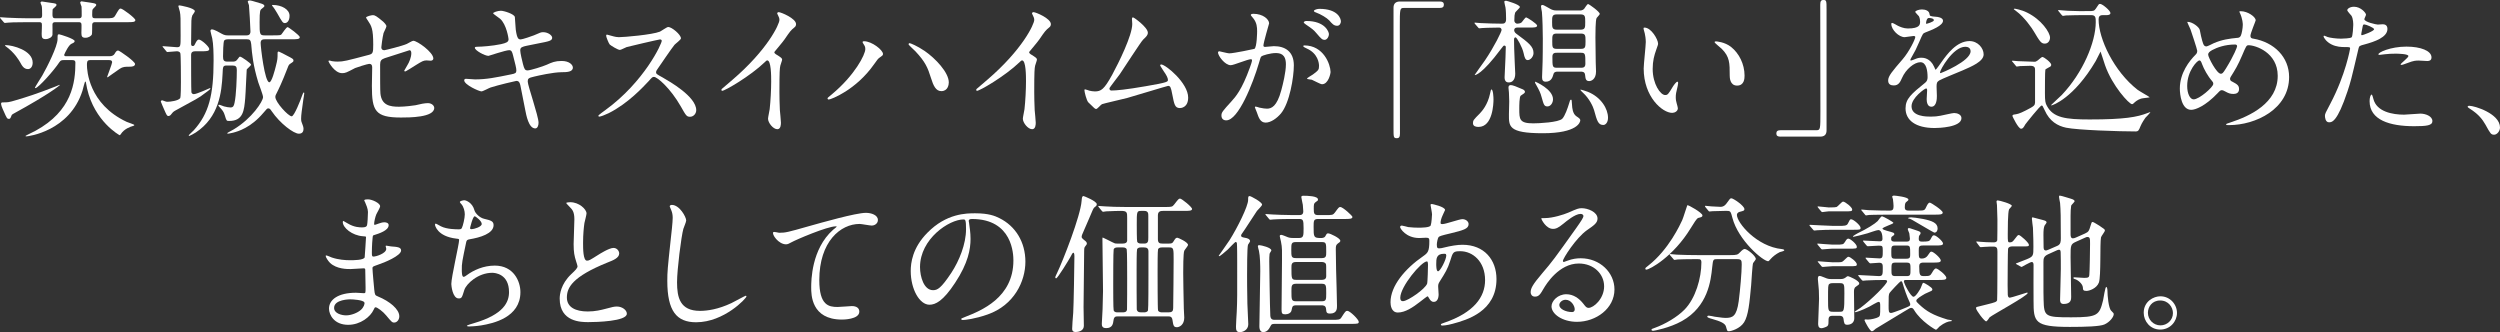 <?xml version="1.0" encoding="UTF-8"?><svg id="_レイヤー_2" xmlns="http://www.w3.org/2000/svg" viewBox="0 0 667.16 88.63"><rect x="0" y="0" width="667.16" height="88.63" fill="#333333" stroke="none"/><defs><style>.cls-1{fill:#fff;stroke-width:0px;}</style></defs><g id="text_objects"><path class="cls-1" d="M14.8,5.92c-.28,0-.8,0-.8.64,0,.44.04,2.36,0,2.72-.08.68-1.04,1.16-1.8,1.16-.96,0-1.08-.44-1.08-1.4,0-.44.12-2.48.04-2.76-.12-.36-.48-.36-.68-.36h-3.28c-3.52,0-4.64.08-5.04.12-.16,0-.72.08-.84.08-.16,0-.24-.08-.36-.24l-.8-.92c-.12-.12-.16-.2-.16-.28s.08-.08.16-.08c.28,0,1.48.12,1.76.12,1.96.08,3.6.16,5.48.16h3.08c.76,0,.76-.44.76-.92,0-.52,0-2.04-.12-2.4-.04-.12-.32-.72-.32-.84,0-.16.2-.32.4-.32.16,0,2.12.32,2.4.36,1.2.16,1.48.2,1.48.6,0,.2-.56.68-.92,1-.12.12-.16.16-.16,1.28,0,.84,0,1.24.8,1.24h6.24c.24,0,.76,0,.76-.68,0-.48,0-2.04-.04-2.44-.04-.16-.36-.88-.36-1.04s.16-.36.36-.36c.12,0,2.32.36,2.44.36,1.2.2,1.48.24,1.48.64,0,.24-.88.96-.96,1.16-.08.16-.12.44-.12,1.36,0,.68.04,1,.76,1h2.8c1.64,0,2.16,0,2.56-.68,1-1.72,1.12-1.92,1.48-1.92.52,0,3.92,2.56,3.92,3.08,0,.56-.8.56-2.12.56h-8.64c-.28,0-.76.04-.76.76,0,.2,0,2.4-.08,2.52-.16.36-.84.88-1.72.88s-1.08-.36-1.08-1.28c0-.36.08-2.24,0-2.48-.12-.36-.44-.4-.68-.4h-6.24ZM.8,27.32c1.16,0,1.44.04,3.64-.64,2.56-.76,5.28-1.6,10.28-3.56.2-.08,1.12-.48,1.16-.48s.08.04.08.08-2.6,2.28-12.4,7.64c-.32.16-.44.28-.52.56-.24.6-.32.8-.64.8-.52,0-.6-.2-1.36-1.92-.52-1.12-.92-2.08-.68-2.36.08-.12.36-.12.44-.12ZM1.52,12.04c1.76,0,7.2,1.36,7.2,4.68,0,1.12-.6,1.72-1.24,1.72-1.12,0-1.6-.88-2.12-1.84-.24-.4-1.44-2.56-3.88-4.28-.12-.08-.16-.16-.12-.24.04-.04.12-.04.16-.04ZM16.96,16.04c-.36,0-.76,0-1.12.56-1.36,2.12-5.64,6.92-6.4,6.92-.08,0-.12-.08-.12-.12,0-.12,1.64-2.72,1.96-3.24,1.36-2.36,4.08-7.84,4.08-9.72,0-1.2,0-1.28.44-1.28.2,0,4.12,1.2,4.12,1.8,0,.36-.32.48-.84.72-.72.32-1.68,2.24-1.96,2.96,0,.36.36.36.48.36h11.68c.56,0,1.04-.2,1.28-.6.32-.56.56-.92.96-.92.36,0,4.52,2.92,4.52,3.6s-.96.72-1.36.72c-1.28,0-1.88,0-2.72.56-.52.32-3.2,2.28-3.24,2.28-.12,0-.12-.12-.12-.16,0-.08,1.32-3.48,1.32-3.84,0-.6-.56-.6-.8-.6h-5.08c-.84,0-.84.56-.84,1.32,0,1.36.44,10.4,10.6,15.16.32.16,2.04.68,2.04.84,0,.12-.12.2-.28.24-.8.2-2.48.84-3.32,2.2-.08.12-.2.28-.32.28-.04,0-6.68-3.64-8.68-12.44-.08-.28-.28-1.48-.32-1.68-.04-.12-.08-.2-.16-.2-.16,0-.64,2.12-.76,2.48-3.44,10.76-14.44,12.16-15,12.16-.12,0-.2-.04-.2-.12s2.2-1.12,2.64-1.36c9.8-5.32,10.68-12.92,10.68-18.2,0-.68-.56-.68-.84-.68h-2.32Z"/><path class="cls-1" d="M43.56,12.68c-.16-.16-.2-.2-.2-.24,0-.08.08-.12.16-.12.6,0,3.2.28,3.72.28.96,0,.96-.32.96-3.04,0-4.8,0-5.36-.2-6.44-.04-.24-.4-1.36-.4-1.48,0-.16.16-.2.32-.2.12,0,4.08.68,4.08,1.56,0,.2-.6.96-.68,1.12-.28.64-.28,1.88-.28,3.68,0,.6-.04,3.28-.04,3.84,0,.24,0,.64.44.64.28,0,.4-.12.56-.44.48-1,.72-1.28,1.08-1.28.64,0,2.76,1.88,2.76,2.52,0,.6-.76.6-2.16.6h-1.36c-.56,0-1.32,0-1.32.96,0,1.24,0,9.64.08,9.96.12.52.56.52.68.52.72,0,4.24-1.6,4.24-1.6.08,0,.16.04.16.12,0,.24-1.24,1.04-1.48,1.24-1.6,1.28-2.32,1.56-7.92,4.64-.56.32-.68.48-1.12,1.04-.12.2-.44.4-.68.4-.4,0-.48-.2-1.2-1.84-.04-.08-.84-1.92-.84-2,0-.24.24-.36.36-.36.08,0,.64.24.8.28.16.08.36.12.64.12.72,0,2.88-.28,3.36-.96.2-.28.2-3.64.2-4.32,0-.96,0-7.32-.16-7.72s-.68-.48-.92-.48c-.36,0-2.2.2-2.52.2-.16,0-.24-.12-.36-.28l-.76-.92ZM60.84,10.48c-.32,0-.72.04-1,.32-.28.32-.32,3.52-.32,4.28,0,.96.2,1.36,1.12,1.36h1.36c.56,0,.96,0,1.4-.64.44-.6.48-.68.68-.68.36,0,2.92,1.8,2.92,2.12,0,.28-1.04,1.08-1.16,1.32-.04.12-.28,6.44-.4,7.64-.28,3.28-.52,6.08-4.28,6.08-.72,0-.72-.04-1.16-1.48-.32-1.04-.56-1.28-1.52-2.36-.16-.16-.2-.2-.2-.28s.04-.2.24-.2,1.08.4,1.28.44c.6.16,1.32.28,1.72.28.8,0,.92-.56,1.08-1.28.44-1.96.6-6.56.6-8.72,0-.92-.28-1.2-1.24-1.2h-1.36c-1.12,0-1.12.24-1.2,2.24-.24,4.96-.96,11.56-7.16,15.64-.28.2-1.6.92-1.72.92-.08,0-.16-.08-.16-.16s1.16-1.16,1.36-1.36c4-4.44,5.28-9.36,5.28-18.56,0-1.68-.04-4.48-.36-5.96-.08-.32-.48-1.84-.48-2,0-.24.16-.4.4-.4.6,0,2.12.88,2.6,1.16.76.44,1.28.44,1.68.44h5c.92,0,1-.68,1-1.04,0-.64-.32-6.44-.4-7,0-.16-.32-.8-.32-.92,0-.08.04-.36.52-.36.32,0,.88.16,2.84.76.68.2,1.08.36,1.08.76,0,.16-.36.4-.68.68-.44.32-.6.44-.6,3.6s0,3.52,1.32,3.52h2.2c1.96,0,2.08-.04,2.32-.28.24-.28,1.28-1.92,1.64-1.92.24,0,3.24,2.2,3.24,2.68,0,.56-.8.56-2.12.56h-7.08c-.68,0-1.24.08-1.24,1,0,1.08,1.08,10.48,2.32,10.48.64,0,1.48-3.28,1.72-4.24.48-1.84.48-2.24.48-3.36,0-.44,0-.6.32-.6.12,0,1.88.92,2.08,1.04,1.64.84,1.84.96,1.84,1.32,0,.32-.04.36-.84.88-.32.2-.48.44-.68,1-1.6,4.16-2.48,5.88-2.96,6.84-.2.36-.36.68-.36,1.04,0,1.4,3.48,5.16,4.36,5.16.68,0,2.4-4.4,2.76-5.48.08-.2.32-.88.44-.88.16,0,.16.16.16.2,0,.24-.2,1.4-.24,1.6-.4,2.92-.6,4.2-.6,5.16,0,.72.08.88.44,1.8.12.28.2.64.2.92,0,.6-.2,1.32-1.24,1.32-1.36,0-5-2.68-7.28-6.04-.28-.44-.52-.72-.84-.72-.36,0-.4.08-1.32,1.16-3.4,4.04-6.84,5-8.08,5.32-.44.12-1.36.28-1.4.28-.12,0-.2-.08-.2-.16s1.44-.8,1.68-.96c4.96-2.96,7.88-7.56,7.88-8.64,0-.64-1.12-3.4-1.28-3.96-1.4-4.64-1.64-7.4-1.88-10.2-.12-1.08-.4-1.28-1.2-1.28h-5ZM76.03,6.16c-.56,0-.72-.28-2.08-2.68-.52-.88-.92-1.48-1.04-1.6-.24-.28-.32-.36-.32-.44s.08-.12.16-.12c2.44,0,4.52,1.2,4.52,2.88,0,1.4-.68,1.96-1.24,1.96Z"/><path class="cls-1" d="M88.6,16.32c.36.08,1.08.12,1.48.12,1.6,0,2.28-.2,8.36-1.8,1.08-.28,1.16-.6,1.16-2.72,0-4.32-.48-5-1.44-6.44-.04-.08-.48-.68-.48-.76,0-.36,1.48-.68,1.84-.68.48,0,.92.2,2.76,1.76.12.12.84.8.84,1.2,0,.32-.68,1.56-.76,1.8-.32,1.28-.6,3.68-.6,3.84,0,.52.32.76.8.76.24,0,4.88-1.16,6-1.68.28-.12,1.44-.84,1.72-.84,1.08,0,5.36,3.08,5.36,4.72,0,.28-.2.6-.72.6-.16,0-.92-.08-1.08-.08-.84,0-1.28.28-2.72,1.16-1,.64-2.84,1.8-3,1.8-.12,0-.24-.08-.24-.24,0-.04.68-1.16.76-1.32.6-.96,1.12-2.24,1.12-3.32,0-.24-.04-.8-.48-.8-.08,0-6.08,1.96-6.6,2.12-.92.32-1.24.68-1.24,1.72,0,3.36,0,6.96.08,7.72.32,3.16,2.56,3.52,4.96,3.52,1.52,0,4.04-.32,4.4-.4,1.24-.32,2.48-.56,3.32-.56.96,0,1.68.64,1.68,1.28,0,2.56-6.72,2.56-8.88,2.56-6.92,0-7.76-1.8-7.76-8.44,0-.8.08-4.28.08-4.96,0-.64-.24-.92-.8-.92-.4,0-3.44.96-3.76,1.12-2.36,1.24-2.6,1.36-3.48,1.36-2.04,0-3.64-3.04-3.64-3.2,0-.12.16-.16.24-.16.12,0,.16,0,.72.16Z"/><path class="cls-1" d="M143.72,32.75c0,.76-.28,1.52-.88,1.52-1.76,0-2.4-3.48-2.72-5.16-.2-1-1.08-5.36-1.24-6.28-.16-.72-.36-1.24-1.08-1.24-.16,0-4.92,1.12-6.88,1.76-.4.12-2.04,1.04-2.44,1.04-.6,0-4.6-1.76-4.6-2.96,0-.32.28-.4.48-.4.36,0,2.04.16,2.4.16,3.04,0,5.44-.48,9.72-1.36,1.04-.2,1.32-.36,1.32-1.04,0-.64-.32-1.8-.88-4-.24-1-.44-1.4-1.04-1.4-.92,0-5.44,1.52-5.52,1.52-.96,0-3.64-1.44-3.64-2.16,0-.28.44-.28.8-.28,1,0,3.88-.2,6.16-.68,1.4-.32,2.04-.56,2.04-1.32,0-.16-.52-3.96-2.28-5.48-.28-.24-1.84-1.28-1.84-1.44,0-.24,1.2-.68,2.08-.68.8,0,3.6.88,3.72,1.68.08.56.16,2.88.24,3.36.36,2.6.8,2.6,1.36,2.6.4,0,2.92-.84,3.48-1.08,1.72-.76,1.92-.84,2.48-.84,1.28,0,2.4.84,2.4,1.48,0,.8-.8.96-3.72,1.52-3.24.64-3.6.72-4.04.88-.68.2-.76.56-.76,1,0,.68.52,2.8.72,3.6.36,1.36.52,1.72,1.24,1.72s4.16-1.08,5.12-1.52c1.32-.6,2.2-1,3.96-1,2.12,0,3,1.08,3,1.76,0,1.2-1.64,1.24-3.08,1.24-2.28.04-6.04.88-7.2,1.16-1.68.36-1.76.6-1.76,1.36,0,1.04,2.88,9.2,2.88,10.96Z"/><path class="cls-1" d="M176.12,10.52c-.28,0-8.68,1.96-8.88,2.04-.28.08-1.52.76-1.8.76-.6,0-2.48-1.2-2.72-1.44-.28-.28-.96-2.04-.96-2.32,0-.2.04-.32.24-.32.04,0,.92.24,1.04.28,1.24.36,1.72.4,2.12.4,1.36,0,8.88-.64,10.96-1.48.36-.16,1.84-1.24,2.2-1.24.96,0,3.4,2.04,3.4,3.04,0,.36-1.48,1.44-1.72,1.72-.8.96-3.96,5.64-4.6,6.56-.16.2-.32.48-.32.8,0,.36.08.44,1.76,1.36,1.8,1.04,8.96,5.08,8.96,8.72,0,.92-.72,1.76-1.64,1.76s-1.08-.28-2.48-2.76c-2.76-4.84-6.28-7.88-7.16-7.88-.4,0-.52.12-1.4,1.12-1.4,1.48-5.48,5.96-10.68,8.56-1.08.52-2.16.92-2.48.92-.08,0-.28,0-.28-.24,0-.16,1.6-1.32,1.84-1.48,10.44-7.56,15.2-17.92,15.08-18.56-.08-.32-.4-.32-.48-.32Z"/><path class="cls-1" d="M207,14.44c1.56.96,1.72,1.12,1.72,1.48,0,.24-.44,1.36-.48,1.6-.16.72-.24,1.56-.24,7.08,0,1.08.04,3.24.12,4.8.04.48.28,2.8.28,3.32,0,.4,0,1.76-.96,1.76-1.12,0-2.48-1.72-2.48-2.8,0-.4.4-2.16.44-2.56.24-2.16.4-5.24.4-7.36,0-1.44,0-5.64-1.04-5.64-.2,0-.36.16-.68.48-3.92,3.76-10.64,7.64-11.36,7.64-.12,0-.2-.08-.2-.24,0-.12.04-.2.12-.28,1.04-.92,2.16-1.84,2.8-2.4,9.44-8.08,12.56-14.88,12.56-16,0-.4-.12-.76-.32-1.12-.04-.08-.28-.56-.28-.64,0-.16.2-.32.4-.32.6,0,4.64,1.68,4.64,3.2,0,.4-.2.68-.36.8-1.08.88-1.24,1.12-2.72,3.28-.68.96-1.96,2.4-2.72,3.36,0,.24.12.4.36.56Z"/><path class="cls-1" d="M230.48,11.8c-.24-.36-.28-.44-.28-.56,0-.2.16-.24.36-.24,2.12,0,5.08,2.36,5.08,3.4,0,.36-.2.48-.72.84-.6.36-.84.76-1.64,1.88-4.84,6.92-11.56,9.44-12.12,9.44-.24,0-.32-.2-.32-.28,0-.16.12-.28,1.12-1.08,6.16-5.12,8.96-10.64,8.96-12.08,0-.56-.08-.76-.44-1.32ZM242.76,11.52c.2,0,2,.72,4,2.08,2.84,1.96,6.44,5.72,6.44,8.4,0,.6-.24,2.32-2,2.32-1.44,0-2.12-1.44-2.76-3.52-.84-2.68-1.48-4.28-4.16-7.12-.28-.28-1.8-1.68-1.8-1.8-.04-.16.04-.36.28-.36Z"/><path class="cls-1" d="M275,14.44c1.56.96,1.72,1.12,1.72,1.48,0,.24-.44,1.36-.48,1.6-.16.72-.24,1.56-.24,7.08,0,1.08.04,3.24.12,4.8.04.48.28,2.8.28,3.32,0,.4,0,1.76-.96,1.76-1.12,0-2.48-1.72-2.48-2.8,0-.4.4-2.16.44-2.56.24-2.16.4-5.24.4-7.36,0-1.44,0-5.64-1.04-5.64-.2,0-.36.16-.68.48-3.92,3.76-10.64,7.64-11.36,7.64-.12,0-.2-.08-.2-.24,0-.12.04-.2.12-.28,1.04-.92,2.16-1.84,2.8-2.4,9.44-8.08,12.56-14.88,12.56-16,0-.4-.12-.76-.32-1.12-.04-.08-.28-.56-.28-.64,0-.16.2-.32.4-.32.6,0,4.64,1.68,4.64,3.2,0,.4-.2.68-.36.8-1.08.88-1.24,1.12-2.72,3.28-.68.96-1.96,2.4-2.72,3.36,0,.24.12.4.36.56Z"/><path class="cls-1" d="M296.6,24.16c1.24,0,3.92-.24,9.2-1.16,5.88-1,5.88-1.2,5.88-1.68s-.36-1.24-1.16-2.36c-.32-.52-.92-1.4-.92-1.52s.12-.24.28-.24c1.16,0,7.2,4.92,7.2,8.84,0,2.68-1.92,2.8-2.2,2.8-1.36,0-1.52-1-2.04-3.64-.36-1.92-.52-2.28-1.12-2.28-.2,0-9.24,2.76-10.96,3.24-1.08.28-6.32,1.48-6.68,1.64-.28.12-1.24,1.28-1.52,1.28-.36,0-.36-.04-2.12-1.76-.48-.48-1.04-2.8-1.04-3.2,0-.12,0-.28.16-.28.2,0,1,.32,1.16.36.32.08.96.2,1.44.2,1.68,0,2.48-.52,4.64-4.44,1.76-3.24,5.36-10.52,5.36-13.56,0-.2-.08-1.16-.08-1.32,0-.2.04-.44.28-.44.28,0,3.96,2.68,3.96,4.08,0,.68-.44,1.08-1.24,1.84-.64.6-5.24,7.8-6.24,9.24-.44.6-2.72,3.56-2.76,3.72-.04.4.16.64.52.64Z"/><path class="cls-1" d="M325.04,14c0-.16.16-.32.36-.32.12,0,2.2.56,2.64.56,1.16,0,6.64-1.16,6.72-1.2.68-.48.72-4.52.72-4.72,0-1.04-.08-2.24-1-3.4-.6-.72-.68-.8-.68-.92,0-.28.48-.32.64-.32,2.68,0,4.24,1.52,4.24,2.56,0,.04-1.52,5.16-1.52,5.92,0,.24.16.36.44.36.2,0,2.04-.2,2.36-.2,3,0,5.32,1.44,5.32,5.12,0,3.16-1.12,10.04-3.44,12.84-1.12,1.32-2.72,2.44-4.08,2.44-1.48,0-1.88-1.4-2.36-2.76-.08-.28-.52-1.2-.52-1.32s.08-.2.2-.2c.16,0,.88.24,1,.28.84.2,1.64.28,2.04.28,1.16,0,2.64-.56,3.8-4.88.44-1.6,1.24-4.84,1.24-6.96,0-2.8-1.6-3-2.76-3-1.28,0-3.56.6-3.84.96-.16.2-.2.36-.6,1.72-1.6,5.44-5.48,15.28-8.72,15.28-.88,0-1.28-.56-1.28-1.28,0-.84.28-1.16,2.68-3.8,1.08-1.2,2.76-3.04,4.92-9.04.16-.4.56-1.6.56-1.88,0-.12-.04-.32-.28-.32-.88,0-4.6,1.6-5.4,1.6-1.56,0-3.4-2.52-3.4-3.4ZM352.8,22.48c-.44,0-2.28-1.04-2.72-1.2-.28-.08-1.28-.12-1.28-.28,0-.24,1.32-.92,1.56-1.12,1.48-1.12,1.64-1.24,1.64-2.32,0-.68-.28-3.28-3.24-4.6-.32-.16-.96-.44-.96-.6,0-.24.16-.24.28-.24,5.12,0,6.96,5.04,7,7.08,0,.48-.6,3.28-2.28,3.28ZM354.64,9.08c0,.68-.48,1.56-1.16,1.56-.56,0-.88-.24-2.12-1.72-.8-.96-1.2-1.24-2.84-2.36-.2-.12-.6-.44-.6-.6,0-.12.32-.36.68-.36,5.12,0,6.04,3,6.04,3.48ZM357.84,5.72c0,.48-.32,1.16-1,1.16-.88,0-1.32-.52-2.12-1.44-.64-.68-2.24-1.64-3.56-2.12-.4-.12-.52-.28-.52-.4,0-.32.96-.56,1.44-.56,4.96,0,5.76,2.6,5.76,3.36Z"/><path class="cls-1" d="M384.2.4c.76,0,1.12.24,1.12.84s-.32.88-1.12.88h-9.56c-1.08,0-1.08.24-1.08,5.04,0,4.48.04,24.36.04,28.44,0,.92-.2,1.28-.84,1.28-.88,0-.88-.28-.88-2.64V2.04c0-1.12.64-1.64,1.72-1.64h10.6Z"/><path class="cls-1" d="M394.56,33.87c-.6,0-1.48-.12-1.48-1,0-.72.16-.92,1.8-2.56.64-.68,2.12-2.32,2.76-5.32.12-.64.24-1.12.36-1.12.48,0,.56,2.16.56,2.68,0,1-.16,7.32-4,7.32ZM404.88,7.36c-.72,0-.8.52-.8.68,0,.2.08.6.52.92,3.36,2.48,4.64,3.44,4.64,5.2,0,.92-.8,1.88-1.56,1.88-.6,0-.84-.68-1.08-1.84-.32-1.56-1.8-4.24-2.16-4.24-.12,0-.4.12-.4.56,0,.36.04,2.04.04,2.4,0,1.08.28,6.32.28,6.72,0,.36,0,2.36-1.76,2.36-1.08,0-1.08-1.08-1.08-1.4,0-.76.24-4.4.24-5.24,0-.4.08-2.4.08-2.84,0-.2-.2-.36-.4-.36s-.28.12-.96,1c-5.04,6.76-6.8,6.88-6.88,6.88-.04,0-.04-.04-.04-.08,0-.08,2.32-3.24,2.72-3.84,2.52-3.72,4.44-7.68,4.44-8.12,0-.32-.24-.64-.6-.64-2.8,0-4.24.12-4.48.12-.12,0-.72.08-.88.08-.12,0-.2-.08-.32-.24l-.8-.92q-.16-.2-.16-.28c0-.08.08-.08.16-.08.2,0,1.2.12,1.44.12,1.52.08,4.12.16,5.64.16.52,0,1.2,0,1.2-1.2,0-.96-.04-2.4-.16-3.12-.04-.24-.32-1.28-.32-1.52s.32-.28.48-.28c.12,0,3.68,1,3.68,1.68,0,.28-1.2,1.24-1.28,1.56-.12.44-.2.76-.2,2.08,0,.36.32.8.8.8.12,0,.8-.04,1.12-.32.2-.16.96-1.36,1.24-1.36.2,0,2.92,1.68,2.92,2.2s-.8.52-2.16.52h-3.16ZM406.36,23.84c.32.12.6.4.6.68s-.36.52-1.12,1c-.4.24-.4,2.76-.4,3.48,0,2.8,0,3.92,3.72,3.92,1.48,0,6.76-.24,7.76-1.24.72-.76,1.44-2.84,1.84-4.16.16-.56.24-.92.48-.92.2,0,.2.16.28,1.44.04.72.16,2.28,1.12,2.96.84.56,1.08.76,1.08,1.12,0,.44-.68,3.44-10,3.44s-9.04-1.88-9.04-5.12c0-.52.08-2.88.08-3.36,0-.76-.04-1.56-.08-2.36,0-.2-.12-1.08-.12-1.28,0-.28,0-.72.64-.72.28,0,.52.08,1.12.28.2.08,2,.8,2.04.84ZM412.96,28.4c-.88,0-1-.48-1.56-2.48-.32-1.2-.64-1.84-1.52-3.4-.2-.32-.24-.4-.24-.6,0-.04.04-.12.08-.12s4.72,2,4.72,4.68c0,1.04-.68,1.92-1.48,1.92ZM415.68,19.12c-.28,0-.96,0-1.12.68-.2.68-.52,2-2.04,2-.76,0-1-.4-1-1.2,0-.48.04-1.64.08-2.24.12-1.88.12-7.76.12-8.08,0-1.76-.08-5.36-.24-7.08-.04-.2-.24-1.24-.24-1.48,0-.16.04-.4.4-.4s1.92,1,2.28,1.16c.72.32,1.12.32,1.52.32h6.12c.24,0,.72,0,1.16-.4.16-.16.8-1.32,1.08-1.32.24,0,3.12,2.04,3.12,2.64,0,.2-.72.88-.84,1.08-.32.52-.32,4.32-.32,5.2,0,2.2.04,4.44.08,6.64,0,.36.08,2.04.08,2.44,0,2.12-1.32,2.56-1.8,2.56-.92,0-1-.56-1.12-1.64-.08-.88-.72-.88-1.2-.88h-6.12ZM415.52,3.84c-1.32,0-1.32.56-1.32,2.04s0,2.04,1.32,2.04h6.24c1.28,0,1.28-.56,1.28-2.04s0-2.04-1.28-2.04h-6.24ZM415.48,8.96c-1.24,0-1.24.44-1.24,2.04s0,2.04,1.24,2.04h6.36c1.24,0,1.28-.44,1.28-2.04s-.04-2.04-1.28-2.04h-6.36ZM415.48,14.08c-.48,0-1.2,0-1.2,1,0,2.68,0,3,1.2,3h6.4c.48,0,1.2,0,1.2-1.04,0-2.64,0-2.96-1.2-2.96h-6.4ZM427.88,33.35c-1.36,0-1.68-1-2.48-3.96-.24-.88-1.24-3.08-2.96-4.64-.08-.08-.68-.64-.68-.72,0-.12.04-.12.08-.12.12,0,1.28.36,1.92.6,3.52,1.44,5.36,4.52,5.36,6.92,0,1.28-.68,1.92-1.24,1.92Z"/><path class="cls-1" d="M442.48,11.64c0,.32-.08.44-.48,1.6-.56,1.56-.96,3.04-.96,5.16,0,4.04,2.08,6.96,3.32,6.96.68,0,.84-.2,2.04-2.2.24-.4.92-1.36,1.24-1.36.12,0,.2.16.2.32s-.08.68-.12.8c-.44,1.84-.52,2.2-.52,3.04,0,.68.12,1.2.24,1.6.12.44.32,1.12.32,1.32,0,.8-.84,1.24-1.52,1.24-2.56,0-7.6-4.2-7.6-11.84,0-1.12.56-6.04.56-7.08,0-.8-.16-1.88-.28-2.32-.28-1-.32-1.12-.32-1.36,0-.12.16-.16.24-.16,1.84,0,3.64,3.2,3.64,4.28ZM462,12.56c2.04,1.64,3.56,4.48,3.56,7.64,0,.76-.08,2.64-2,2.64s-1.96-2.16-1.96-2.68c0-3.32,0-5-2.12-7.12-.32-.32-1.92-1.56-1.92-1.8,0-.12.16-.2.36-.2.04,0,2.36.12,4.08,1.52Z"/><path class="cls-1" d="M475.16,36.47c-.76,0-1.12-.24-1.12-.84s.32-.88,1.12-.88h9.56c1.08,0,1.08-.24,1.08-5.04,0-4.48-.04-24.36-.04-28.44,0-.92.2-1.28.84-1.28.84,0,.84.28.84,2.64v32.19c0,1.12-.6,1.64-1.68,1.64h-10.6Z"/><path class="cls-1" d="M503.88,21.48c0-1.2,1.12-2.48,3.84-5.64,1.8-2.08,3.4-5.4,3.4-5.96,0-.24-.28-.28-.44-.28-.4,0-2.04.32-2.4.32-1.52,0-3.56-1.96-3.56-3.52,0-.12,0-.28.24-.28s1.28.64,1.52.76c.48.24,1.56.72,2.64.72,3.28,0,3.28-1.08,3.28-1.88,0-.24-.04-.88-.32-1.4-.12-.2-.96-.92-.96-1.16,0-.32,1.04-.64,1.76-.64.96,0,1.96.36,2.04,1.24.04.52.2.6,1.8.72.28,0,1.8.2,1.8,1.04,0,1.32-2.92,2.44-4.76,3.16-.6.24-.64.32-1.52,2.36-.96,2.2-1.12,2.52-2.16,4.32-.2.36-.28.48-.28.64,0,.08.04.16.16.16s.88-.28,1.24-.44c.44-.2.96-.32,1.56-.32.52,0,2.36.08,3.4,2.44.28.68.32.76.4.76.12,0,1.44-1.84,1.64-2.16,1.32-1.84,3.92-5.48,7.4-5.48,2.2,0,3.76,1.88,3.76,3.56,0,1.88-3.16,3.2-5.64,4.28-1,.44-5.52,2.24-6.24,2.68-.64.4-.68.84-.68,1.68,0,.36.08,2.04.08,2.4,0,.64,0,2.92-1.48,2.92-1.08,0-1.24-1.32-1.24-2.04,0-.4.12-2.32.12-2.36,0-.16,0-.48-.28-.48-.32,0-3.88,2.48-3.88,4.76,0,2.76,4,2.76,5.16,2.76,1,0,1.76-.08,2.56-.24.56-.08,3.12-.72,3.64-.72.84,0,1.96.4,1.96,1.36,0,2.48-6.2,2.64-7.16,2.64-5.08,0-7.76-2.08-7.76-5.24,0-2.56,1.52-3.84,5.28-6.88.4-.32.6-.8.6-1.4,0-1.8-.32-4.04-1.92-4.04s-3.88,1.84-4.92,4.24c-.44,1-.88,1.96-2.16,1.96-.76,0-1.52-.24-1.52-1.32ZM514.08,6.36c.08,0,2-.52,2-.96,0-.52-1-.6-1.36-.6-.56,0-.72,1.12-.72,1.28s0,.28.08.28ZM517.72,19.32c0,.08.04.2.16.2s8-3.2,8-5.84c0-1-.88-1.2-1.4-1.2-3.32,0-6.76,6.2-6.76,6.84Z"/><path class="cls-1" d="M537.12,16.56c-.16-.16-.2-.2-.2-.28s.08-.08.16-.08c.2,0,1.2.12,1.44.12.8.04,4.24.16,4.36.16.36,0,.48-.04.92-.36.12-.12,1.08-.92,1.2-.92.52,0,2.4,1.52,2.4,2.08,0,.36-.24.52-.52.64-.28.16-.96.52-1.04.64-.12.24-.12,5.52-.12,6.28,0,2.2.12,2.68.52,3.4,1.68,3.2,5.04,3.64,11.4,3.64,9.36,0,12.72-.64,15.48-1.72.64-.24.72-.28.72-.16,0,.08-1.16,1.28-1.32,1.44-.16.24-.92,1.32-1.28,2.2-.44,1.08-.56,1.44-1.32,1.44-4.36,0-15.48-.36-18.56-1-2.24-.48-4.4-1.68-5.72-4.68-.52-1.12-.56-1.24-.8-1.24-.4,0-4.2,4.8-4.36,5.04-.44.8-.68,1.16-1.12,1.16-.76,0-2.32-3.32-2.32-3.4,0-.32.28-.36.52-.4.76-.12,1.24-.16,3.04-1.08,2.4-1.2,2.4-1.4,2.48-2.08v-8.72c0-.48,0-1.12-1.28-1.12-.44,0-2,.04-2.72.08-.12,0-.72.12-.84.12-.16,0-.24-.12-.36-.28l-.76-.92ZM547.08,10.04c0,.72-.44,1.6-1.4,1.6s-1.32-.56-2.96-3.32c-.36-.64-2.44-3.72-4.68-5.36-.56-.44-.64-.48-.64-.52,0-.08.12-.12.24-.12s1.8.28,3.32,1.04c3.84,1.88,6.12,5.32,6.12,6.68ZM556.44,4.04c-.92,0-3.68,0-5.08.08-.12.04-.72.12-.84.12s-.2-.12-.36-.28l-.76-.92c-.16-.16-.16-.2-.16-.24,0-.08.04-.12.12-.12.16,0,2.12.2,2.52.2,2.96.12,3.04.08,5.44.08,1.28,0,1.56,0,2-.68.72-1.12.76-1.24,1.12-1.24.6,0,2.76,1.8,2.76,2.44,0,.56-.84.56-1.16.56h-.92c-.84,0-1.08.44-1.08,1.16,0,5.12,4.08,13.84,10.4,18.76.48.36,3.24,1.92,3.24,2s-2,.24-2.32.36c-.96.32-1.56.84-1.96,1.24-.16.16-.28.24-.44.24-.76,0-5.28-4.88-7.2-10.4-.16-.44-1.16-3.64-1.2-3.64s-1.04,2.12-1.28,2.52c-5.84,9.92-11.52,11.84-11.8,11.84-.08,0-.12,0-.12-.08,0-.04,2.44-2.28,2.88-2.72,5.6-5.92,9.04-14.04,9.04-19.44,0-1.08,0-1.84-1.16-1.84h-1.68Z"/><path class="cls-1" d="M594.84,33.39c-.68,0-.76,0-.76-.2,0-.12.12-.2,1.16-.52,5.28-1.72,12.6-5.2,12.6-12.44,0-6.24-5.96-8.16-7.76-8.16-.6,0-.68.24-1.72,2.68-1.16,2.72-1.84,3.8-3.04,5.72-.16.28-.2.4-.2.56,0,.48.32.64.6.76,1.36.72,1.8,1.04,1.8,2,0,1.04-.84,1.28-1.48,1.28-.92,0-1.36-.2-2.24-.68-.56-.28-.6-.32-.84-.32-.4,0-.48.08-1.2.84-3.24,3.4-5.88,4.4-7,4.4-2.6,0-3.04-4.08-3.04-5.68,0-4.16,2.52-7.36,4.2-9.04.36-.32.44-.68.44-1.04s-1.6-5.16-1.8-5.72c-.12-.32-.84-1.76-.84-1.88,0-.04,0-.12.08-.12,1.28,0,3.08,1.4,3.24,2.16.48,2.56.88,3.68,1.04,3.96.12.24.4.44.72.44s1.64-.72,1.92-.84c2.28-1,4.28-1.24,6.24-1.44.36,0,.76-.08,1-.52.28-.48.56-2.16.56-2.96,0-.2,0-1.56-.84-3.32-.04-.08-.08-.16-.08-.2,0-.12.32-.12.4-.12,1.8,0,3.96,1.48,3.96,2.44,0,.16-1.4,3.44-1.4,4.12,0,.64.44.72.76.76,5.6.96,9.56,4.96,9.56,10.24,0,8.56-8.92,12.84-16.04,12.84ZM590.36,21.68c-1.16-1.32-2.24-3.28-2.72-4.6-.2-.56-.36-.96-.72-.96-.52,0-3.24,2.76-3.24,6.8,0,2.16.8,3.6,1.72,3.6,1.48,0,5.24-3.28,5.24-4.12,0-.36-.08-.48-.28-.72ZM596.44,11.88c-2.68,0-4.8.8-6.08,1.48-.68.4-1.08.68-1.08,1.24,0,.68,2.28,5.08,3.36,5.08.4,0,.56-.08,1.4-1.44,2.2-3.56,2.96-5.68,2.96-5.88,0-.48-.4-.48-.56-.48Z"/><path class="cls-1" d="M621.88,27.68c4.12-7.8,5.28-14.68,5.28-14.72,0-.4-.16-.4-1.44-.4-.84,0-2.24-.04-3.56-.72-1.28-.64-2.08-1.76-2.08-2.16,0-.12.12-.16.16-.16.16,0,.76.32.92.36.6.2,2.24.44,3.56.44.6,0,2.52-.08,2.84-.36.32-.28.44-3,.44-3.28,0-.32,0-1.68-.48-2.48-.16-.2-1.12-1.2-1.12-1.48,0-.4.76-.92,1.8-.92,1.8,0,3.2,1.64,3.2,2.12,0,.2-.44,1-.44,1.2,0,.76,3.2,1.44,3.6,1.44.16,0,1.04-.08,1.24-.08.32,0,1.32,0,1.32,1.24,0,2.24-3.4,3.4-6.04,4.12-1.36.36-1.52.4-1.68,1.12-2.04,8.72-2.08,8.76-2.92,11.36-2.76,8.32-4.2,8.32-4.96,8.32-.96,0-1.08-1.32-1.08-1.76,0-.48.2-.88,1.44-3.2ZM630.32,9.4c.2,0,3.24-1.08,3.24-1.6,0-.4-2.16-1.28-2.6-1.28-.24,0-.36.08-.44.48-.16.8-.16.92-.36,1.88-.04.28-.08.52.16.52ZM633.36,26.36c.84,3.48,5.16,4.24,8.2,4.24.68,0,3.72-.28,4.36-.28,1.36,0,3.2.68,3.2,2,0,1.16-1.48,1.36-4.88,1.36-6.48,0-11.88-1.64-11.88-6.68,0-.92.24-1.76.56-1.76.16,0,.4,1,.44,1.12ZM642.2,12.44c3.8,0,6.68,1.12,6.68,2.88,0,.96-.84.96-1.16.96-.36,0-1.92-.12-2.24-.12-.72,0-1.32,0-2.96.64-1,.36-1.4.52-1.68.52-.08,0-.2,0-.2-.12,0-.28,2.08-1.8,2.08-2.24,0-.6-2.84-.64-3.44-.64-.88,0-1.96.04-2.88.16-.24.04-1.16.16-1.32.16-.04,0-.32,0-.36-.08-.28-.52,3.2-2.12,7.48-2.12Z"/><path class="cls-1" d="M665.6,35.95c-.84,0-1-.28-2.32-2.68-.8-1.4-1.84-2.8-4.2-4.28-.12-.08-.56-.36-.56-.48s.12-.28.44-.28c1.4,0,8.2,2.08,8.2,5.8,0,.96-.8,1.92-1.56,1.92Z"/><path class="cls-1" d="M97.48,54.08c-.04-.12-.28-.52-.28-.6,0-.28.76-.28,1-.28,1.08,0,3.24,1,3.24,1.84,0,.4-.88,1.84-1,2.12-.28.64-.6,2.04-.6,2.6,0,.08,0,.24.16.24.12,0,.24-.04,1.12-.36.36-.12.92-.32,1.44-.32.4,0,1.16.12,1.16.76,0,1.48-2.72,2.28-3.84,2.64-.32.08-.4.12-.44.72-.04.12-.2,2.24-.2,3.88,0,.92,0,1.16.52,1.16.44,0,3.32-.8,3.32-2.08,0-.12-.16-.6-.16-.72s.12-.12.2-.12c.2,0,1.04.2,1.24.2,1.64.12,2.68.2,2.68,1.08,0,1.4-4.44,3.24-6.28,3.84-1.24.44-1.36.48-1.36.88,0,.76.44,5.36.48,5.76.16,1.32.16,1.48,1,1.8,3.12,1.28,5.68,3.4,5.68,5.28,0,1.04-.72,1.68-1.36,1.68-.56,0-.72-.2-2.16-1.92-.8-1-2.36-2.16-2.8-2.16-.24,0-.32.2-.52.64-.84,1.88-3.52,4.04-6.8,4.04-3.76,0-5.12-2.68-5.12-4.32,0-2.4,2.44-4.24,7.2-4.24.36,0,1.84.12,2.12.12.44,0,.44-.12.44-1.48,0-.8-.04-3.48-.08-4.56,0-.36,0-.6-.4-.6-.56,0-2.96.2-3.48.2-.92,0-3.72.04-5.52-1.64-.56-.56-1.16-1.52-1.16-1.84,0-.08,0-.16.12-.16.24,0,1.32.48,1.52.56,1.8.6,3.6.72,4.84.72.96,0,3.64,0,3.92-.76.04-.12.36-5.36.36-5.4,0-.2-.2-.2-.84-.24-2.84-.2-5.36-2.24-5.36-3.8,0-.08.04-.28.16-.28.04,0,1,.56,1.12.64,1.76,1.08,3.28,1.08,3.88,1.08.84,0,1.24-.2,1.32-.6.12-.4.24-2.68.24-3.52s-.52-2.04-.72-2.48ZM93.44,79.88c-.08,0-4.28,0-4.28,2.28,0,1.52,2.08,2,3.2,2,1.32,0,3.04-.64,3.96-1.48.72-.64,1.08-1.6.92-1.96-.28-.68-3.08-.84-3.8-.84Z"/><path class="cls-1" d="M126.64,56.2c.2.68,1.32,1.92,2.6,2.2,1.68.4,2.48.6,2.48,1.68,0,2.28-3.68,3.32-6.32,3.76-.8.12-.88.32-1,.84-1.04,4.96-1.2,5.64-1.16,7.36,0,.52,0,1.84.48,1.84.24,0,.56-.24.84-.44,1.84-1.36,4.48-2.56,7.48-2.56,5.04,0,6.84,4.2,6.84,7.08,0,6.76-7.28,8.36-10.48,8.88-1.52.24-2.92.28-3.2.28-.12,0-.6,0-.6-.2,0-.12,1.56-.6,1.88-.68,7.96-2.32,9.36-5.64,9.36-8.28,0-4.88-3.76-5.16-4.48-5.16-3.8,0-6.92,2.96-7.44,4.56-.64,2.04-.68,2.28-1.52,2.28-1.64,0-1.96-3.48-1.96-3.84,0-1.88,2.08-10.6,2.08-11.72,0-.32-.08-.32-.76-.4-5.08-.6-5.68-3.52-5.68-3.72,0-.12.08-.28.2-.28.2,0,1.16.64,1.4.72,1.56.8,4.08.8,4.76.8.48,0,.64-.08.8-.32.32-.6.8-2.68.8-3.68,0-.88-.32-2.04-.88-2.68-.32-.36-.44-.48-.44-.6,0-.32,1-.48,1.2-.48.36,0,2.16.56,2.72,2.76ZM125.44,60.88c0,.24.24.28.4.28.6,0,2.72-.6,2.72-1.4s-1.64-2.04-1.88-2.04c-.52,0-1.24,3.08-1.24,3.16Z"/><path class="cls-1" d="M152.4,73.2c1.2-1.12,1.72-1.64,1.72-2.16,0-.12-.28-1.04-.36-1.24-.48-1.52-.68-2.44-.68-4.68,0-.92.2-5.56.2-6.6,0-2-.56-2.6-1.2-3.24-.84-.88-.96-1-.96-1.12,0-.16.96-.2,1.08-.2,2.28,0,4.32,1.84,4.32,3,0,.36-.48,2.16-.56,2.56-.16,1.12-.36,2.96-.36,5.28,0,1.52,0,4.76,1.04,4.76.56,0,.8-.16,2.96-1.52.44-.28,2.96-1.88,4.12-1.88.92,0,1.52.8,1.52,1.48,0,1.2-1.64,1.84-3.08,2.4-9.52,3.84-10.88,6.76-10.88,9.36s2.32,3.72,5.56,3.72c2,0,3.6-.4,4.8-.72,1.8-.48,2.24-.6,3-.6,1.36,0,2.64.92,2.64,1.92,0,2.04-8.16,2.24-10.28,2.24-1.84,0-7.64,0-7.64-6.28,0-1.12.32-3.88,3.04-6.48Z"/><path class="cls-1" d="M183.12,58.84c0,.4-.68,1.92-.76,2.24-.56,2.04-1.68,10.88-1.68,14.24,0,4.04.76,7.64,6.12,7.64,1.96,0,4.84-.4,8.4-2.08.6-.28,3.64-1.96,3.8-1.96s.2.12.2.2c0,.44-5.92,6.88-13.44,6.88-5.2,0-7.68-3-7.68-11.04,0-2.48.08-3.28.92-11.12.16-1.32.52-4.6.52-5.72,0-.72-.12-1.4-.36-1.96-.04-.12-.44-1.04-.44-1.08,0-.28.32-.4.56-.4,2.08,0,3.84,3.24,3.84,4.16Z"/><path class="cls-1" d="M207.92,62.12c1.72,0,2.32-.16,7.8-1.72,3.56-1,12.68-3.6,15.36-3.6,1.4,0,3.2.56,3.2,1.92,0,1.04-1.04,1.48-1.6,1.48-.52,0-2.8-.44-3.28-.44-5.08,0-10.76,4.68-10.76,15,0,6.72,2.52,7.16,4.88,7.16.6,0,3.48-.24,3.8-.24,1.24,0,2,.52,2,1.48,0,2.12-4.4,2.12-4.64,2.12-8.2,0-8.2-6.68-8.2-8.56,0-1.76.04-10.24,5.84-15.4.16-.12.96-.76.96-.84s-.16-.08-.24-.08c-2.28,0-10.6,3.56-11.88,4.28-.56.32-.96.52-1.4.52-2,0-3.88-2.68-3.4-3.24.16-.2,1.36.16,1.56.16Z"/><path class="cls-1" d="M258.52,59c0,.12.08.28.08.44.16,1.28.4,2.56.4,4.32,0,2.68-.6,6.4-4.12,11.72-3.2,4.88-5.24,5.84-6.84,5.84-2.64,0-5-4.12-5-9,0-2.12.44-6.16,4.44-10.2,5.08-5.2,10.44-5.2,12.76-5.2,3.64,0,5.32.72,6.44,1.28,4.32,2.12,6.96,6.4,6.96,11.64s-3,11.6-10.08,14.08c-3.4,1.2-6.04,1.48-6.64,1.48-.16,0-.4-.04-.4-.28,0-.12.08-.16,1.08-.56,4.16-1.64,12.84-5.08,12.84-15.04,0-1.56-.16-11.08-11.08-11.08-.8,0-.84.32-.84.56ZM245.52,71.28c0,2.6,1.04,6.16,3.48,6.16,1.16,0,2.12-.48,4.88-4.64,2.12-3.24,3.92-7.68,3.92-11.64,0-2.4-.16-2.6-.68-2.6-3.8,0-11.6,5.16-11.6,12.72Z"/><path class="cls-1" d="M289.4,64.12c.44.32.64.56.64.88,0,.2-.04.24-.56.92-.16.24-.16.84-.16,1.12,0,2.36-.16,12.8-.16,14.92,0,.8.08,4.24.08,4.96,0,1.2-1.08,1.68-2.24,1.68-.88,0-.88-.64-.88-.88,0-.64.16-2.84.28-4.24.12-1.56.32-13.32.32-15.12,0-.12,0-.92-.28-.92-.2,0-.44.44-.8,1.16-.44.8-3.4,5.68-3.8,5.68-.16,0-.24-.2-.24-.32,0-.08.4-.92.48-1.08,1.56-3.24,6.28-15.24,6.56-19.28.08-.92.12-1.28.52-1.28.12,0,3.52,1.36,3.52,2.16,0,.36-.08.44-.64.88-.24.2-.4.52-1.56,3.32-.28.64-1.68,3.84-1.68,3.88-.08.16-.2.6-.12.84.04.12.36.48.72.72ZM299.6,65c.64,0,1.12-.16,1.2-.76v-6.12c0-1.4,0-1.84-1.64-1.84-.08,0-2.92.04-3.96.12-.12,0-.72.12-.84.12s-.2-.12-.36-.28l-.76-.92q-.16-.2-.16-.24c0-.08.04-.12.12-.12.24,0,1.48.12,1.76.12,1.16.08,3.24.16,5.48.16h10.36c1.84,0,2.04,0,2.56-.68,1.08-1.4,1.2-1.56,1.56-1.56.44,0,3.2,2.24,3.2,2.76s-.84.52-2.16.52h-5.56c-.6,0-1.4.04-1.4,1.2v6.32c0,1.08.48,1.2,1.2,1.2h1.76c.6,0,.92-.08,1.12-.44.56-.88.68-1.12,1.12-1.12.2,0,2.84,1.16,2.84,1.92,0,.28-.88,1.28-1,1.56-.28.64-.28,4.92-.28,5.92,0,.6.08,6.8.16,9.48,0,.36.12,2.04.12,2.44,0,1.92-1.28,2.56-1.96,2.56-.88,0-.96-.44-1.2-2-.16-.88-.68-.88-1.04-.88h-13.6c-.4,0-.96,0-1.08,1.04-.12.92-.28,2.08-1.96,2.08-1.16,0-1.16-.72-1.16-1.2,0-.4.16-3.24.2-3.84.08-2.44.12-4.56.12-4.84,0-1.96-.16-11.64-.16-13.84,0-.4,0-.44.12-.44s2.08,1.04,2.44,1.2c.68.36.84.4,1.32.4h1.52ZM299.64,83.35c.32,0,1,0,1.12-.72.04-.36.04-7.52.04-8.44,0-1.24,0-7.32-.12-7.64-.2-.52-.8-.52-1.04-.52h-1.4c-.24,0-.84,0-1.04.52-.12.32-.12,8.48-.12,9.72,0,.76,0,6.24.12,6.56.2.52.72.52,1.04.52h1.4ZM305.32,83.35c.24,0,.84,0,1.04-.52.12-.32.12-8,.12-9.24v-6.48c0-.8-.4-1.08-1.16-1.08h-.84c-.24,0-.84,0-1.04.52-.12.32-.12,4.6-.12,5.28,0,1.04,0,10.44.04,10.76.12.6.52.76,1.12.76h.84ZM304.48,56.28c-1.12,0-1.12.28-1.12,3.6,0,.72,0,4.36.12,4.64.08.16.32.48,1,.48h.88c1.08,0,1.08-.68,1.08-1.64v-5.76c0-.6,0-1.32-1.08-1.32h-.88ZM311.92,83.35c.84,0,1.16-.32,1.16-1.12.04-3.12.12-9.52.12-12.88,0-3,0-3.32-1.16-3.32h-1.92c-.28,0-.88,0-1.08.52-.12.32-.12,4.6-.12,5.8,0,1.04,0,10.16.12,10.48.2.52.84.52,1.08.52h1.8Z"/><path class="cls-1" d="M325.24,68.24s2.48-3.52,2.92-4.2c2.08-3.32,4.92-9,4.92-10.68,0-.76,0-1.04.4-1.04.32,0,3.32,1.6,3.32,2.28,0,.36-1.2,1.44-1.36,1.68-.64.92-3.28,5.08-3.88,5.88-.16.2-.36.48-.36.72,0,.36.32.44,1.16.6.28.04,1.24.24,1.24.88,0,.16-.48.8-.56.96-.24.84-.24,6.8-.24,8.12,0,.64,0,4.32.08,7.6,0,.88.24,4.72.24,5.48,0,1.6-1.52,2.12-2.24,2.12-1,0-1.04-.68-1.04-1.52,0-1.08.16-2.8.2-3.88.16-3.44.12-4.4.12-13.16,0-.8,0-4.68-.08-5.2-.04-.16-.16-.32-.32-.32-.2,0-1.8,1.72-2.12,2.04-.72.64-2.12,1.84-2.28,1.76-.08,0-.12-.04-.12-.12ZM340.24,86.43c-.6,0-.92.04-1.12.48-.4.76-.88,1.72-2.04,1.72-.44,0-1-.32-1-1.52,0-2.12.24-12.4.24-14.72,0-1.48-.04-4.08-.36-5.48-.04-.16-.28-.96-.28-1.16,0-.28.16-.32.4-.32.48,0,3.2.64,3.2,1.4,0,.12-.48.76-.48.92-.08.44-.08,1.52-.08,2.04,0,.68.16,12.48.28,14.48.08,1.08.76,1.08,1.24,1.08h15.2c1.76,0,2.16,0,2.56-.68,1-1.56,1.12-1.72,1.56-1.72.68,0,3.04,2.32,3.04,2.92,0,.52-.24.56-2.16.56h-20.2ZM345.96,81.48c-1.04,0-1.08.28-1.28,1.28-.12.76-.92,1.12-1.68,1.12-.84,0-1-.24-1-1.28,0-2.04.12-11.12.12-13,0-2.44.08-3.44-.28-5.16-.04-.24-.32-1.24-.32-1.44,0-.28.24-.32.44-.32.28,0,1.52.56,1.76.64.56.2,1.2.2,1.68.2h1.16c1.32,0,1.32-.56,1.32-2.64,0-2.28-.16-2.44-1.28-2.44h-1.84c-3.52,0-4.68.12-4.92.12-.16,0-.72.08-.84.08-.16,0-.24-.08-.36-.24l-.76-.92c-.16-.2-.2-.2-.2-.28,0-.04.08-.08.16-.08.28,0,1.52.12,1.76.12.96.04,3.2.16,5.36.16h1.68c.52,0,1.16-.04,1.16-1,0-.32-.08-1.24-.12-1.72-.04-.32-.4-1.8-.4-2.08s.16-.36.6-.36c.92,0,3.84.04,3.84,1,0,.28-.04.32-.6.68-.52.36-.52.64-.52,1.8,0,1.24.08,1.68,1.2,1.68h1.88c1.84,0,2.04,0,2.56-.68.96-1.32,1.08-1.48,1.44-1.48.68,0,3.24,2.36,3.24,2.64,0,.56-.8.56-2.16.56h-6.96c-1.24,0-1.24.44-1.24,2.12,0,2.68,0,2.96,1.92,2.96.32,0,.92,0,1.2-.48.4-.72.4-.76.8-.76.48,0,3.2,1.28,3.2,1.96,0,.32-.12.36-.72.8-.44.36-.48.68-.48,1.52,0,1.64.04,3.76.08,5.44.04,1.52.24,8.24.24,9.64,0,.68,0,2.04-1.84,2.04-.96,0-1-.32-1.08-1.24-.08-.96-.8-.96-1.24-.96h-6.68ZM352.72,68.88c1.2,0,1.2-.56,1.2-1.64,0-2.36,0-2.64-1.2-2.64h-6.88c-1.24,0-1.24.44-1.24,2.04,0,1.8,0,2.24,1.24,2.24h6.88ZM352.72,74.68c.32,0,1.2,0,1.2-.96,0-2.68,0-3-.08-3.24-.2-.48-.72-.56-1.12-.56h-6.88c-1.2,0-1.2.68-1.2,1.52,0,2.92,0,3.24,1.24,3.24h6.84ZM352.68,80.4c1.24,0,1.24-.4,1.24-2.16,0-2.08,0-2.52-1.24-2.52h-6.76c-1.28,0-1.28.56-1.28,2,0,2.28,0,2.68,1.28,2.68h6.76Z"/><path class="cls-1" d="M379.04,80.48c-2.04,1.6-4.08,2.92-6,2.92-1.8,0-1.96-2.04-1.96-2.76,0-4.32,3.84-8.92,8.72-12.28,1.24-.88,1.64-1.24,1.64-4.08,0-.64-.12-.84-.88-.84-.08,0-1.52.08-1.8.08-3.56,0-5.12-2.56-5.12-2.92,0-.24.16-.4.48-.4.24,0,1.44.36,1.68.4,1,.12,1.96.16,2.72.16.72,0,3.04,0,3.28-.6.24-.56.36-2.8.36-2.96,0-.4-.4-2.44-.4-2.52,0-.2.2-.24.36-.24.08,0,3.52.72,3.52,1.6,0,.04-.6,1.32-.64,1.4-.4.84-.56,1.6-.56,1.96,0,.32.04.4.52.4.84,0,4.52-1.32,5.28-1.32.96,0,1.68.64,1.68,1.32,0,1.28-1.44,1.64-4.84,2.48-2.36.56-2.96.72-3.2,1.04-.2.28-.44,1.4-.44,1.96,0,.92.2,1,.68,1,.32,0,.92-.12,1.16-.2,1.92-.48,3.64-.76,5-.76,5.84,0,9.08,4.04,9.08,9.16,0,8.68-7.96,10.92-11.68,11.92-.24.08-1.84.48-2.76.48-.24,0-.4-.08-.4-.28,0-.16.32-.28.8-.44,8.04-2.72,11-6.92,11-11.4,0-5.04-3.36-7.72-6.6-7.72-1.92,0-2,.24-2.72,2.6-.68,2.16-1.32,3.16-2.76,5.44-.4.64-.44.84-.44,1.44,0,.32.12,1.76.12,2.04,0,1.08-.4,2-1.28,2-.68,0-.96-.48-1.24-.92-.28-.48-.32-.56-.44-.56-.08-.04-1.24.88-1.92,1.4ZM380.84,75.72c.16-.4.24-4.6.24-5.04,0-.24,0-.92-.28-.92-1.48,0-7.12,6.72-7.12,9.72,0,.56.2.96.84.88,1.36-.16,5.76-3.2,6.32-4.64ZM385.36,67.72c-2.08,0-2.08,1.36-2.08,2.76,0,.36,0,1.92.48,1.92.6,0,2.2-3.16,2.2-4.2,0-.04-.04-.32-.12-.4s-.36-.08-.48-.08Z"/><path class="cls-1" d="M428.08,76.4c0-3.28-2.76-6.08-6.76-6.08-5.28,0-8.68,5.48-9.4,6.72-.8,1.36-1.2,2.12-2.28,2.12-.96,0-1.16-.8-1.16-1.12,0-1,.32-1.88,3.16-5.2,2.6-3.04,3-3.56,9.04-12.04,1.32-1.88,1.88-2.72,1.88-3.16,0-.28-.28-.56-.76-.56-1.48,0-3.84,2-4.52,2.56-1.6,1.32-2.16,1.44-2.84,1.44-1.88,0-3.12-2.56-3.12-2.76,0-.12.12-.12.96-.12,2.12,0,5.08-.96,6.2-1.44,2.48-1.08,2.76-1.2,3.64-1.2,1.6,0,4.2,1,4.2,2.76,0,1.16-.92,1.8-2.84,3.12-2.88,2.04-6.4,7.52-6.4,8.2,0,.12.12.28.24.28.24-.08.76-.28,1-.36,1.28-.48,2.4-.64,3.52-.64,5.12,0,9,3.8,9,8.32,0,5.08-4.92,8.64-10,8.64-3.96,0-6.8-2.12-6.8-4.12,0-1.44,1.68-3.24,3.96-3.24,1.88,0,3.44,1.12,4.56,2.56.56.72.8,1.08,1.36,1.08,1.36,0,4.16-2.44,4.16-5.76ZM417.8,80c-.96,0-1.68.76-1.68,1.4,0,1.04,1.72,1.88,3.44,1.88.4,0,.68-.28.68-.72,0-.96-.96-2.56-2.44-2.56Z"/><path class="cls-1" d="M454.32,57.48c0,.4-.28.48-1.12.68-.4.12-1.12,1.28-2,2.72-4.64,7.64-11,11.08-11.88,11.08-.16,0-.24-.08-.24-.24,0-.24.08-.28.84-.88,5.4-4.24,8.44-10.88,9-12.08.28-.6,1.32-4,1.36-4,.28-.12,4.04,2.04,4.04,2.72ZM458.2,69.16c-1.04,0-1.04.08-1.28,2.2-.36,3.52-1.12,10.44-8.08,14.32-3.28,1.84-7.44,2.6-7.64,2.6-.12,0-.48,0-.48-.28,0-.2.2-.28.92-.52,2.76-1,5.96-2.88,7.88-4.84,2.96-3,4.52-8.44,4.52-12.6,0-.88-.4-.88-1-.88h-1.2c-1.48,0-3.4.04-4.12.08-.16.04-.72.12-.84.12-.16,0-.24-.12-.36-.28l-.8-.92c-.12-.16-.16-.2-.16-.24,0-.08.04-.12.16-.12.28,0,1.48.16,1.76.16,1.96.08,3.6.12,5.48.12h8.76c1.8,0,2-.08,2.64-.76.6-.64.96-.88,1.24-.88.64,0,2.96,1.84,2.96,2.68,0,.2-.64.92-.72,1.08-.2.4-.44,4.96-.52,5.88-.44,4.84-.76,8.12-1.88,9.92-1.08,1.72-3.48,2.4-4.08,2.4-.44,0-.44-.12-.76-1.24-.24-.92-1.6-1.44-3.68-2.04-.88-.24-1.32-.4-1.32-.64s.36-.24.44-.24c.28,0,1.36.24,1.56.28,2.12.28,2.36.32,2.84.32,1.92,0,3-.36,3.56-4.48.4-3.08.8-7.72.8-9.76,0-1.08-.08-1.44-1.2-1.44h-5.4ZM460.2,56.28c-1,0-2.36.04-3.2.08-.12,0-.68.08-.8.08s-.16-.04-.32-.24l-.76-.92c-.08-.08-.12-.2-.12-.28,0-.04.04-.08.12-.08.24,0,1.4.16,1.64.16.44.04,2.12.12,2.4.12.92,0,1.44-.68,1.68-1.04.8-1.12.88-1.24,1.2-1.24.52,0,3.48,2,3.48,2.88,0,.4-.12.44-1.2.72-.2.04-.8.24-.8.84,0,2.08,5.28,8.44,12.04,9.12.12,0,.6.08.6.32,0,.2-1.04.44-1.2.48-1.04.52-1.92,1.24-2.44,1.84-.08.12-.52.6-.64.6-1.36,0-7.96-5.52-9.56-11.56-.44-1.72-.52-1.88-1.44-1.88h-.68Z"/><path class="cls-1" d="M490.68,60.28c1.4,0,2.16,0,2.44-.6.52-1.04.56-1.16.88-1.16.64,0,2.52,1.64,2.52,2.28,0,.52-.2.52-2.12.52h-5.28c-.72,0-3.24.04-4.08.12-.16,0-.72.08-.84.08-.16,0-.24-.08-.36-.24l-.8-.92c-.16-.16-.16-.2-.16-.28s.08-.08.16-.08c.24,0,5.16.28,6.12.28h1.52ZM489.88,65.28c1.84,0,2.04,0,2.48-.72.36-.64.6-.88.88-.88.56,0,2.28,1.48,2.28,2.16,0,.52-.2.52-2.12.52h-4.48c-.4,0-2.52.2-2.68.2-.12,0-.2-.12-.36-.28l-.76-.92c-.08-.12-.16-.2-.16-.24,0-.08.04-.12.12-.12.2,0,3.28.28,3.92.28h.88ZM488,56.4c-.24,0-1.64.2-1.68.2-.16,0-.2-.08-.36-.24l-.76-.92q-.16-.2-.16-.28s.04-.08.12-.08c.48,0,2.48.28,2.88.28,1.36,0,1.8-.04,2.08-.12.32-.12,1.4-1.44,1.72-1.44.56,0,2.44,1.52,2.44,2.08,0,.52-.2.52-2.12.52h-4.16ZM489.08,71.04c-.44,0-2.52.2-2.68.2s-.24-.08-.36-.24l-.76-.92c-.16-.2-.2-.2-.2-.28s.08-.08.16-.08c.2,0,3.28.28,3.88.28,1.92,0,2.16,0,2.52-.16.32-.12,1.32-1.32,1.6-1.32.56,0,2.28,1.4,2.28,2,0,.52-.2.52-2.12.52h-4.32ZM489.12,84.27c-1.16,0-1.16.48-1.16,1.64,0,.8-.08,1.08-.64,1.32-.16.08-.88.36-1.24.36-.88,0-.88-.84-.88-1.24,0-.76.24-5.56.24-6.6,0-1.88-.08-2.92-.16-3.52-.16-1.52-.16-1.68-.16-1.76,0-.68.16-.84.52-.84.28,0,1.6.6,1.88.68.64.2,1,.16,1.4.16h2.16c.4,0,.92,0,1.44-.4.32-.28.44-.36.68-.36.2,0,2.96,1.16,2.96,1.92,0,.28-.12.36-.88.88-.52.32-.52.92-.52,1.44,0,.96.08,5.88.08,6.96,0,1.76-1.72,1.76-1.88,1.76-.8,0-.84-.44-1-1.6-.12-.8-.8-.8-1.2-.8h-1.64ZM489.12,75.56c-.24,0-.68,0-.96.24-.32.28-.32.64-.32,4,0,3.08,0,3.4,1.28,3.4h1.76c1.24,0,1.32,0,1.32-4.92,0-2.44,0-2.72-1.28-2.72h-1.8ZM508.56,74.72c-.16,0-.48,0-.48.36,0,.6,1.84,4.12,2.56,4.12.64,0,1.84-2.12,1.92-2.32.52-1.36.52-1.4.8-1.4.12,0,2.32,1.2,2.32,1.72,0,.28-.2.4-.28.44-.24.12-1.44.64-1.68.76-1.08.64-2.32,1.36-2.32,1.8,0,.32.08.4.72,1,2.08,1.96,3.72,2.88,7.6,4.08.16.04,1.16.12,1.16.28s-.16.16-.24.16c-.6,0-1.8.4-3.04,1.4-.16.12-.76.88-.96.88s-4.04-2.28-5.8-5.2c-.2-.32-.4-.64-.8-.64-.28,0-.44.08-1.88.96-1.16.72-7.52,4.56-7.6,4.6-.56.52-.76.68-1.04.68-.52,0-1.96-2.76-1.96-2.96,0-.08.08-.2.24-.2.12,0,.6.04.72.04.8,0,2.28-.36,2.72-.64.52-.28.52-.52.52-2.76,0-.84,0-1.32-.4-1.32s-2.12,1.08-2.52,1.28c-2.12,1.08-3.56,1.48-3.68,1.48-.16,0-.2-.08-.2-.12,0-.08,1.28-.88,1.52-1.04,2.96-2.2,7.12-6.36,7.12-7.08,0-.36-.4-.36-.84-.36-1.24,0-3.6.04-4.76.12-.12,0-.68.08-.84.08-.12,0-.2-.08-.36-.24l-.76-.92q-.16-.2-.16-.28c0-.08.08-.08.12-.08.8,0,4.56.28,5.4.28,1.04,0,1.04-.44,1.04-2.2,0-.8,0-1.36-.96-1.36-.36,0-2.08.16-2.36.16-.12,0-.2-.08-.36-.24l-.76-.92q-.16-.2-.16-.28c0-.08.08-.08.12-.08.44,0,3.08.2,3.6.2.88,0,.88-.48.88-2.12,0-1.24-.12-1.28-1.12-1.28-.44,0-2.6.16-2.88.16-.12,0-.2-.08-.36-.24l-.76-.92q-.16-.2-.16-.28c0-.08.08-.08.12-.08.28,0,3.68.2,4.36.2.32,0,.72-.04.72-.68,0-.56-.08-2.32-1.12-2.32-.44,0-2.48.76-2.92.88-.8.24-3.48.92-3.68.92-.12,0-.16-.04-.16-.12,0-.12,1.12-.76,1.28-.84,2.44-1.16,4.56-2.48,5.32-3.24.16-.2.88-1.28,1.16-1.28s3.04,1.52,3.04,1.76c0,.32-2.92,1.12-2.92,1.56,0,.2.88.48,1.2.56,1.76.48,1.96.52,1.96.92,0,.2-.2.32-.6.6-.24.16-.24.36-.24.72,0,.6.56.64.96.64h2.96c.64,0,1.08,0,1.08-.84,0-.2-.08-.88-.16-1.36-.04-.16-.4-.92-.4-1.12s.12-.28.28-.28c.24,0,.36.04,1.76.52,1.24.4,1.36.48,1.36.8,0,.24-.04.28-.32.64-.08.12-.16.28-.16.84,0,.4.04.8.84.8,1.6,0,2-.04,2.32-.64.52-.96.56-1.04.92-1.04.56,0,2.4,1.6,2.4,2.2,0,.52-.8.52-2.16.52h-3.2c-1.04,0-1.12.32-1.12,1.36,0,1.92,0,2.12.88,2.12.68,0,1.2-.36,1.48-.76.68-1,.72-1.08,1.04-1.08.52,0,2.48,1.72,2.48,2.36,0,.56-.8.56-2.16.56h-2.52c-.84,0-1.08.4-1.08.96,0,2.6.24,2.64,1.4,2.64,1.28,0,1.56-.04,2.04-.92.28-.48.64-1.12,1.04-1.12.48,0,2.76,1.8,2.76,2.52,0,.56-.8.56-2.16.56h-8.68ZM511.4,56.2c2,0,2.2,0,2.56-.8.4-.84.64-1.32,1.04-1.32.32,0,3.44,2.04,3.44,2.64,0,.56-.8.56-2.12.56h-12.44c-3.52,0-4.64.08-5.04.08-.16.04-.72.12-.84.12-.16,0-.24-.12-.36-.28l-.76-.92c-.08-.12-.2-.2-.2-.24,0-.08.08-.12.16-.12.28,0,1.48.12,1.76.16,3.2.12,4.36.12,5.76.12.84,0,.96-.44.96-1.24,0-.24-.08-1.24-.16-1.8-.04-.12-.2-.56-.2-.64,0-.12.08-.32.48-.32.32,0,3.84.36,3.84,1.04,0,.24-.08.28-.48.6-.24.16-.48.36-.48,1.48,0,.84.52.88,1.12.88h1.96ZM509.52,80.44c-.6-1.2-1.4-3.52-1.8-4.92-.04-.16-.16-.48-.4-.48-.28,0-3,3-3.08,3.16-.24.52-.24.8-.24,3.4,0,1.44,0,1.92.68,1.92.44,0,4.72-1.64,4.96-1.92.04-.08.12-.16.12-.24.08-.28-.12-.68-.24-.92ZM505.76,65.52c-1.04,0-1.04.36-1.04,1.72,0,1.48,0,1.8,1.04,1.8h3c1,0,1-.44,1-1.24,0-2.04,0-2.28-1.04-2.28h-2.96ZM508.8,73.68c1.04,0,1.04-.32,1.04-1.88,0-1.36,0-1.72-1.04-1.72h-2.96c-1.08,0-1.08.32-1.08,1.88,0,1.36,0,1.72,1.08,1.72h2.96ZM509.72,58.4c-.08-.04-.52-.08-.52-.16,0-.2.68-.24.8-.24.44,0,1.76.16,3.24.44,2.32.48,3.84,1.04,3.84,2.52,0,.52-.24,1.12-.88,1.12-.16,0-4.84-2.8-5.36-3.08-.6-.36-.68-.4-1.12-.6Z"/><path class="cls-1" d="M536.96,65.76c-.44,0-.92.12-1.08.6-.08.28-.12,8.88-.12,9.64,0,.32.04,2.08.04,2.48,0,.2,0,.96.56.96.4,0,4.44-1.36,4.56-1.36.04,0,.2,0,.2.12,0,.72-9.24,5.72-10.16,6.48-.12.16-.68,1.08-.92,1.08-.48,0-2.72-2.96-2.72-3.56,0-.28.44-.36.68-.4.24-.04,1.84-.44,2.24-.56,2.28-.56,2.56-.68,2.72-1.12.08-.28.08-11.28.08-12.96,0-.92-.12-1.36-1.08-1.36-.2,0-1.56,0-2.36.08-.08,0-.96.08-1.04.08-.12,0-.2-.08-.32-.24l-.68-.92c-.08-.12-.16-.2-.16-.28s.08-.08.16-.08c.12,0,.72.08.84.08.8.08,2.6.16,3.52.16.48,0,.96-.04,1.08-.6.04-.16.04-4.76.04-5.56,0-.52-.08-3.24-.12-3.8,0-.12-.12-.76-.12-.92s.08-.32.32-.32c.44,0,3.76.92,3.76,1.44,0,.2-.64.76-.72.92-.36.72-.36,5.6-.36,6.64,0,1.96,0,2.2.52,2.2.56,0,.8-.16,1.24-.76.8-1.08.92-1.2,1.2-1.2.36,0,2.68,2.04,2.68,2.6,0,.44-.16.44-1.68.44h-2.8ZM554,64.52c-1.44.64-1.44.96-1.44,4.08,0,1.68.16,9.12.16,10.64,0,.6,0,1.88-2,1.88-.96,0-.96-.76-.96-1.12,0-.64.2-6.92.2-8.24,0-1.64,0-3-.04-4.2,0-.44,0-.92-.48-.92-.08,0-.24.04-.44.12l-2.48,1.12c-1.12.52-1.2,1.16-1.2,2,0,8.92,0,9.12.04,10.08.12,4.52.32,4.72,7.4,4.72s7.48-.56,8.48-4.56c.12-.56.56-3.56.84-3.56.16,0,.32.44.32,1.04,0,1.16.28,4.64,1,5.32.6.6.68.68.68.92,0,.72-1.04,2.12-2.52,2.76-1.24.52-5,.64-9.2.64-9.44,0-9.68-1.32-9.68-6.96,0-1.52-.04-8.2,0-9.56,0-.28-.04-.8-.48-.8s-2.64,1.32-2.68,1.32c-.08,0-.12-.04-.32-.12l-1-.56c-.16-.08-.24-.16-.24-.24.96-.36,2.36-.92,2.96-1.16,1.72-.72,1.72-.96,1.72-3.28,0-.68,0-2.44-.12-5.08-.04-.4-.28-2.08-.28-2.4,0-.2,0-.4.2-.4.08,0,2.48.64,2.6.68.76.2,1.12.32,1.12.68,0,.16-.52.76-.56.88-.2.6-.28,1.08-.28,2.52,0,.48.04,2.68.04,3.16s.08.92.64.92c.12,0,.24-.04.64-.2l2.4-1.04c.88-.4.92-1.12.92-2,0-5.68-.04-7.56-.2-9.44-.04-.24-.28-1.36-.28-1.6,0-.16,0-.36.2-.36.4,0,2.64.76,3,.84.56.16.96.4.96.64s-.88,1-.92,1.2c-.12.68-.16,1.76-.16,2.76v4.84c0,.44.04,1.12.6,1.12.24,0,.44-.04.8-.2l2.44-1.08c1-.44,1.12-.8,1.44-1.92.32-1.04.32-1.16.64-1.16.2,0,1.36.76,1.72.96,1.36.92,1.52,1,1.52,1.32s-1,1.52-1.04,1.84c-.32,1.6.04,10.36-.56,12.04-.6,1.6-2.6,2.24-3.32,2.24-.92,0-.92-.32-.96-.96-.08-.96-1.36-2-2.12-2.2-.12-.04-.4-.12-.4-.28s.08-.2.16-.2c.44,0,2.36.16,2.76.16,1.12,0,1.24-.2,1.32-.72.12-.92.2-7.28.2-8.32,0-1.48,0-1.88-.76-1.88-.12,0-.24.04-.6.2l-2.4,1.08Z"/><path class="cls-1" d="M580.96,83.51c0,2.24-1.8,4.44-4.48,4.44s-4.4-2.24-4.4-4.48c0-3.04,2.64-4.4,4.44-4.4,2.6,0,4.44,2.16,4.44,4.44ZM573.2,83.47c0,1.84,1.48,3.36,3.36,3.36,1.72,0,3.32-1.36,3.32-3.28,0-1.56-1.2-3.36-3.4-3.36s-3.28,1.72-3.28,3.28Z"/></g></svg>